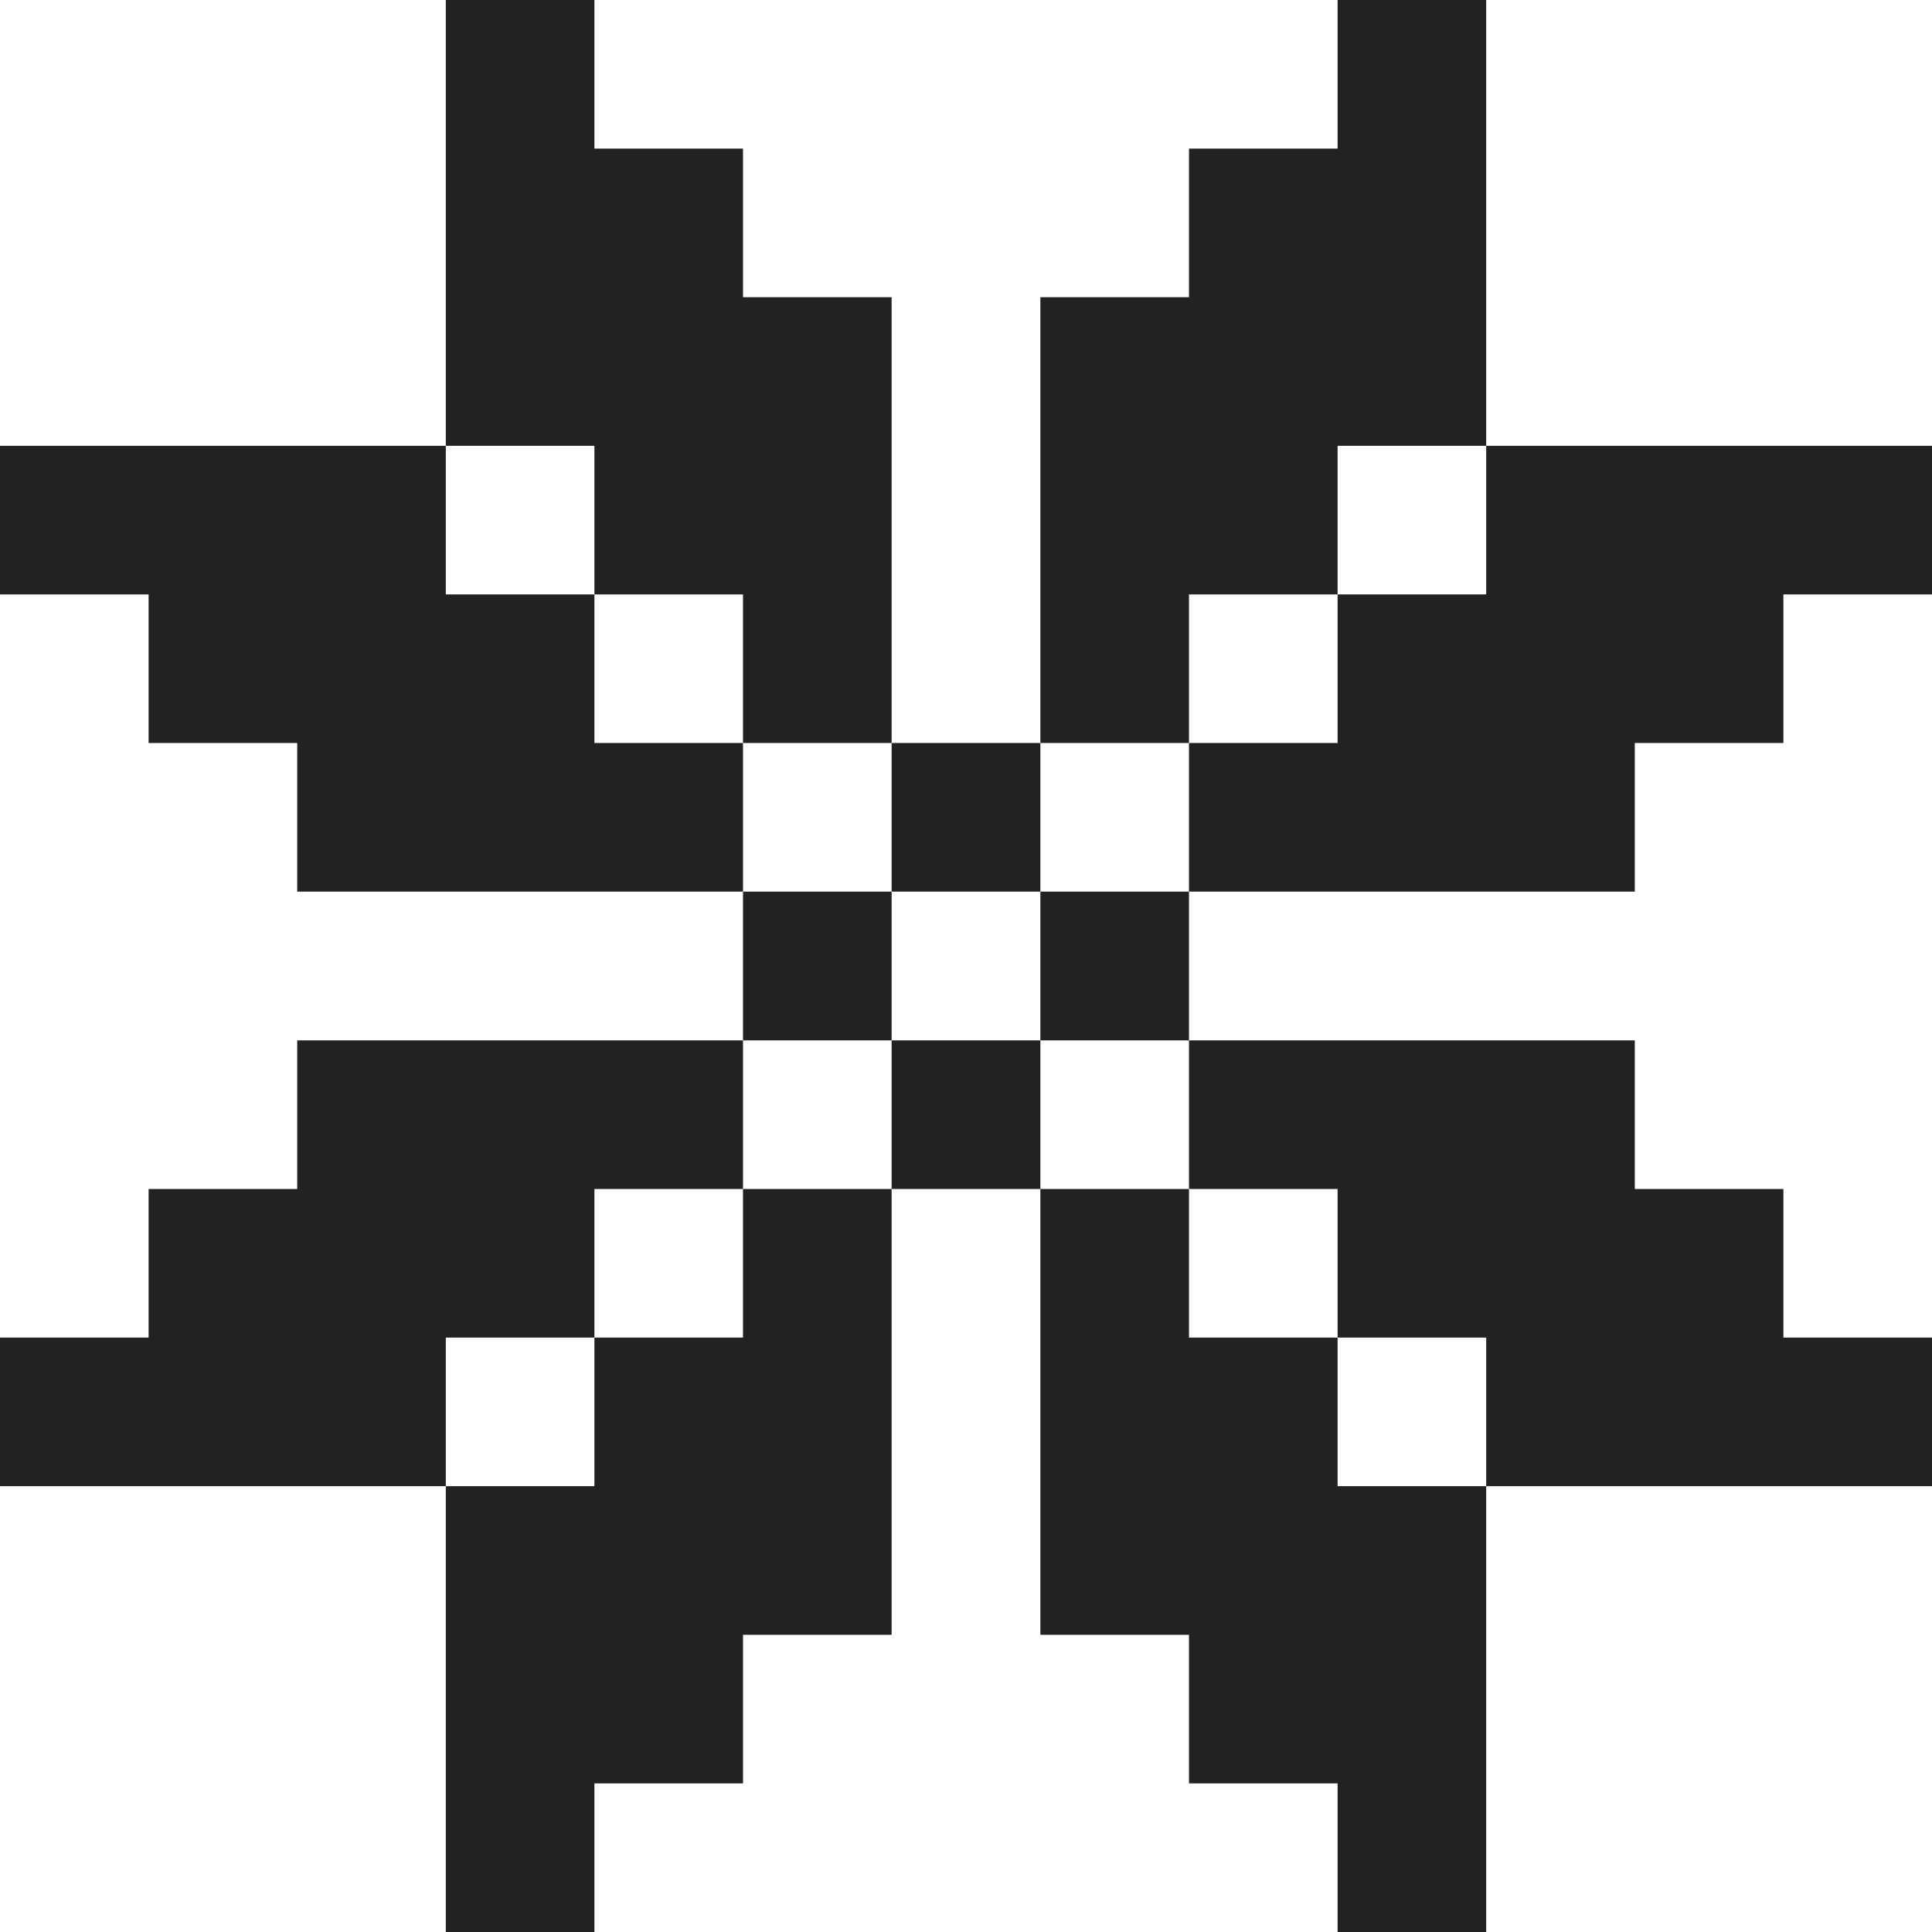 <svg width="12" height="12" viewBox="0 0 12 12" fill="none" xmlns="http://www.w3.org/2000/svg">
<path d="M2.769 0H3.692V0.923H4.615V1.846H5.538V4.615H4.615V3.692H3.692V2.769H2.769V0Z" fill="#222222"/>
<path d="M4.615 5.538H1.846V4.615H0.923V3.692H0V2.769H2.769V3.692H3.692V4.615H4.615V5.538Z" fill="#222222"/>
<path d="M5.538 5.538V4.615H6.462V5.538H5.538Z" fill="#222222"/>
<path fill-rule="evenodd" clip-rule="evenodd" d="M5.538 6.462V5.538H4.615V6.462H1.846V7.385H0.923V8.308H0V9.231H2.769V12H3.692V11.077H4.615V10.154H5.538V7.385H6.462V10.154H7.385V11.077H8.308V12H9.231V9.231H12V8.308H11.077V7.385H10.154V6.462H7.385V5.538H10.154V4.615H11.077V3.692H12V2.769H9.231V0H8.308V0.923H7.385V1.846H6.462V4.615H7.385V5.538H6.462V6.462H5.538ZM5.538 6.462H4.615V7.385H3.692V8.308H2.769V9.231H3.692V8.308H4.615V7.385H5.538V6.462ZM8.308 3.692V4.615H7.385V3.692H8.308ZM8.308 3.692H9.231V2.769H8.308V3.692ZM7.385 7.385H6.462V6.462H7.385V7.385ZM8.308 8.308H7.385V7.385H8.308V8.308ZM8.308 8.308V9.231H9.231V8.308H8.308Z" fill="#222222"/>
</svg>